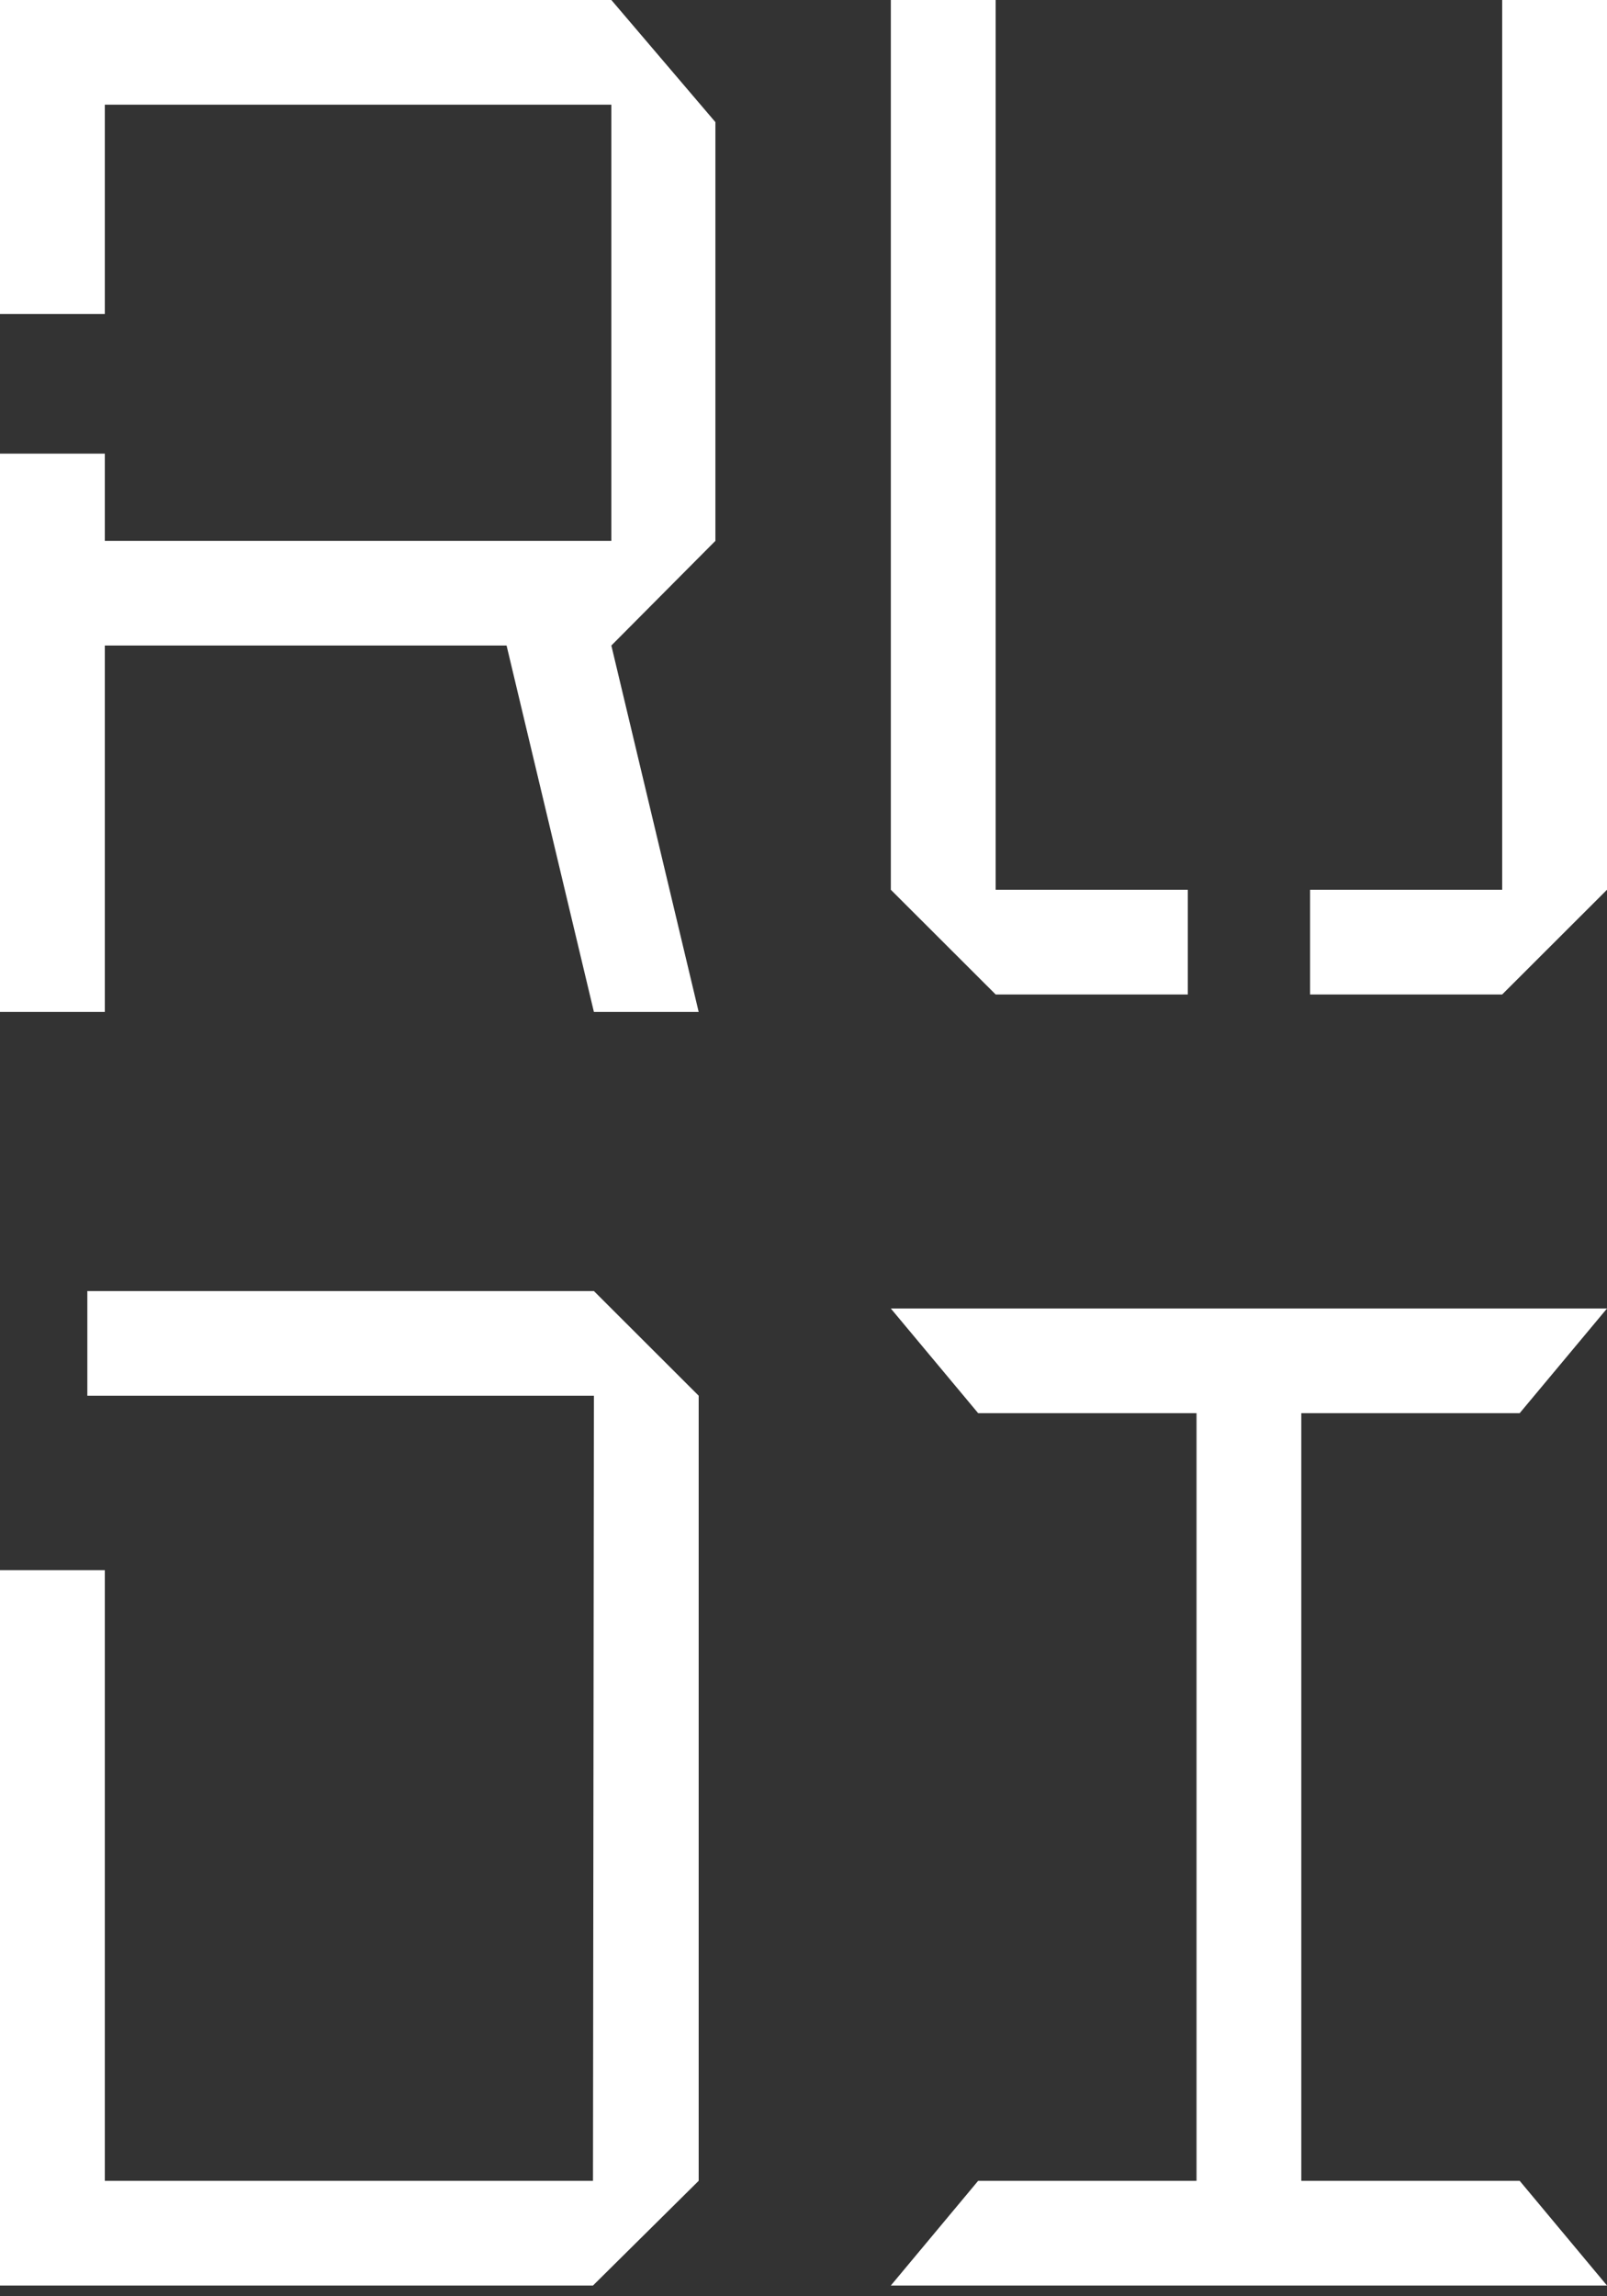 <?xml version="1.0" encoding="UTF-8"?> <svg xmlns="http://www.w3.org/2000/svg" width="35" height="50" viewBox="0 0 35 50" fill="none"><rect x="0" y="0" width="35" height="50" fill="#333333" stroke="none"/> <path d="M19.402 49.766L21.304 47.486H26.06V30.771H21.304L19.402 28.492H27.011H35L33.098 30.771H28.342V47.486H33.098L35 49.766H27.391H19.402Z" fill="white"></path> <path d="M0 0V6.838H2.283V2.279H13.315V11.777H2.283V9.877H0V22.034H2.283V14.056H11.033L12.935 22.034H15.217L13.315 14.056L15.581 11.777V2.659L13.315 0H0Z" fill="white"></path> <path d="M1.902 28.112V30.391H12.935L12.915 47.486H2.283V34.19H0V49.766H12.915L15.217 47.486V30.391L12.935 28.112H1.902Z" fill="white"></path> <path d="M19.402 0V19.374L21.685 21.654H25.87V19.374H21.685V0H19.402ZM32.717 0V19.374H28.533V21.654H32.717L35 19.374V1.12084e-06L32.717 0Z" fill="white"></path> </svg> 